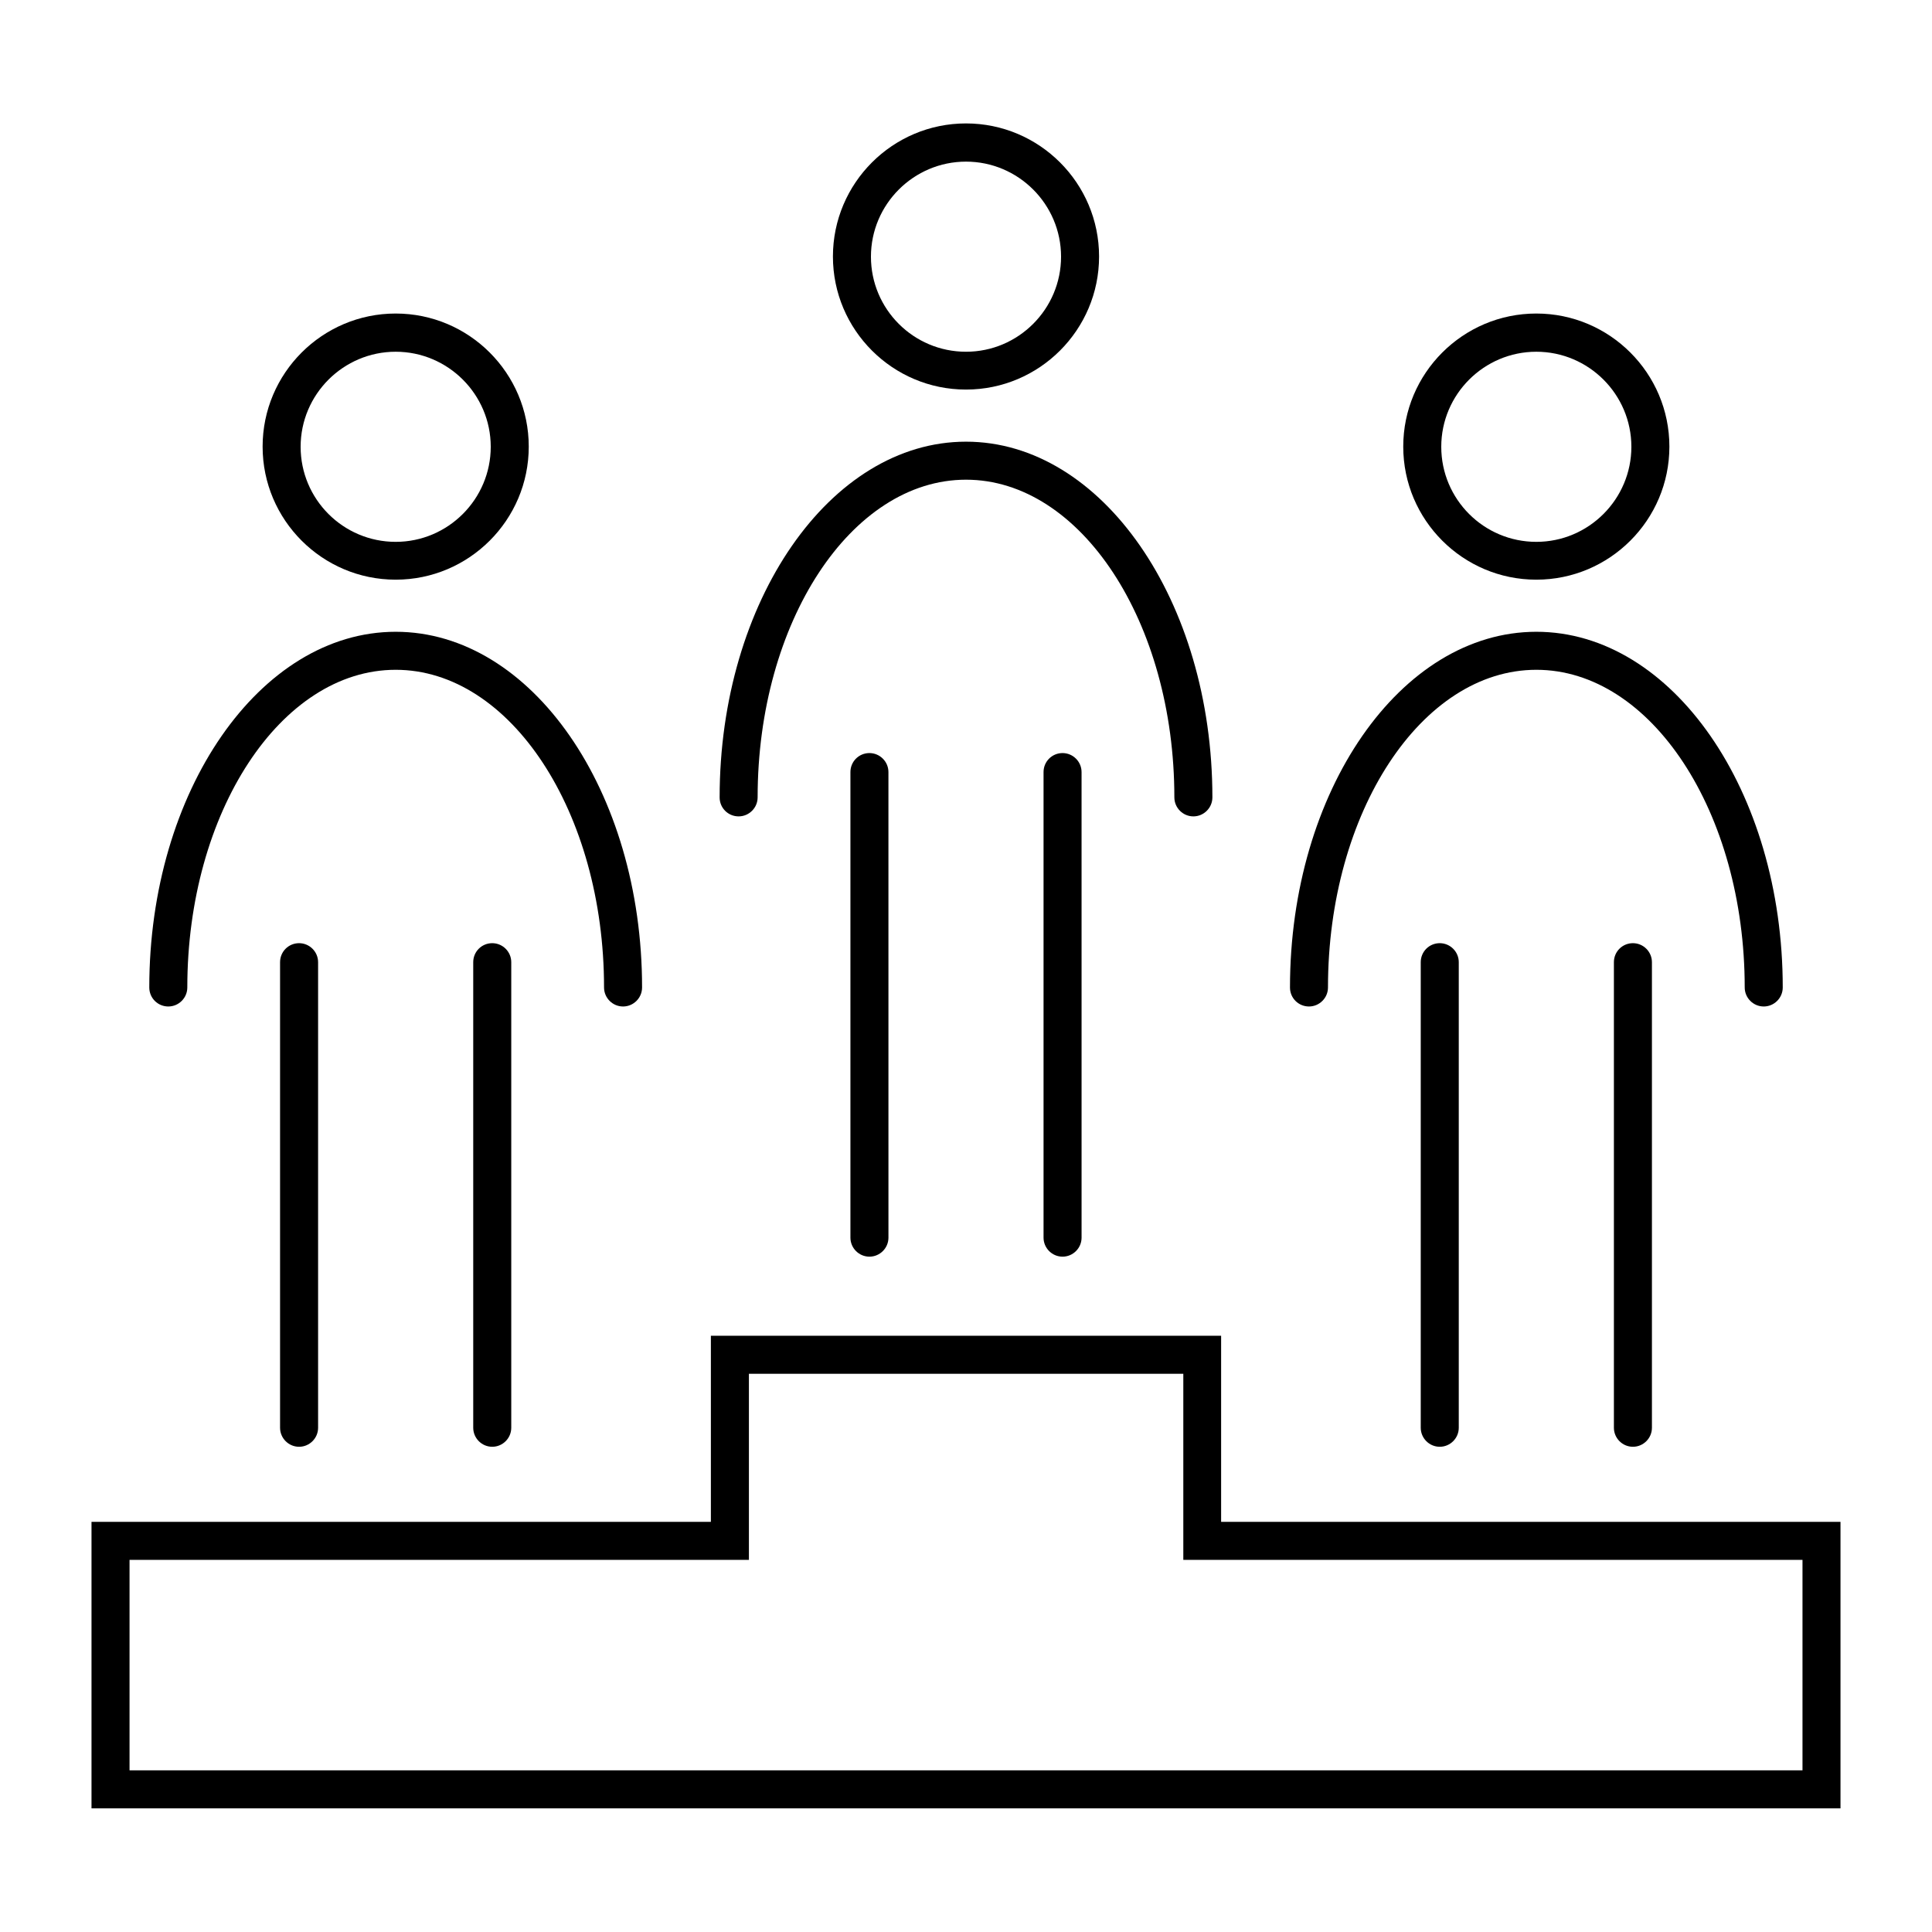 <?xml version="1.0" encoding="UTF-8"?>
<!-- Uploaded to: ICON Repo, www.iconrepo.com, Generator: ICON Repo Mixer Tools -->
<svg fill="#000000" width="800px" height="800px" version="1.1" viewBox="144 144 512 512" xmlns="http://www.w3.org/2000/svg">
 <g>
  <path d="m248.86 297.62c19.445 0 35.266-15.82 35.266-35.266s-15.82-35.266-35.266-35.266c-19.445 0-35.266 15.82-35.266 35.266s15.82 35.266 35.266 35.266zm0-60.406c13.855 0 25.191 11.285 25.191 25.191 0 13.855-11.285 25.191-25.191 25.191s-25.191-11.285-25.191-25.191 11.336-25.191 25.191-25.191z"/>
  <path d="m188.6 410.73c2.769 0 5.039-2.266 5.039-5.039 0-46.402 24.789-84.188 55.219-84.188s55.219 37.785 55.219 84.188c0 2.769 2.266 5.039 5.039 5.039 2.769 0 5.039-2.266 5.039-5.039 0-51.992-29.27-94.262-65.293-94.262-36.031 0-65.301 42.32-65.301 94.262 0 2.82 2.266 5.039 5.039 5.039z"/>
  <path d="m269.41 398.99v123.38c0 2.769 2.266 5.039 5.039 5.039 2.769 0 5.039-2.266 5.039-5.039v-123.38c0-2.769-2.266-5.039-5.039-5.039-2.769 0-5.039 2.215-5.039 5.039z"/>
  <path d="m218.22 398.99v123.38c0 2.769 2.266 5.039 5.039 5.039 2.769 0 5.039-2.266 5.039-5.039v-123.38c0-2.769-2.266-5.039-5.039-5.039-2.769 0-5.039 2.215-5.039 5.039z"/>
  <path d="m551.14 297.62c19.445 0 35.266-15.82 35.266-35.266s-15.82-35.266-35.266-35.266-35.266 15.82-35.266 35.266 15.82 35.266 35.266 35.266zm0-60.406c13.855 0 25.191 11.285 25.191 25.191 0 13.855-11.285 25.191-25.191 25.191s-25.191-11.285-25.191-25.191 11.336-25.191 25.191-25.191z"/>
  <path d="m490.89 410.73c2.769 0 5.039-2.266 5.039-5.039 0-46.402 24.789-84.188 55.219-84.188 30.43 0 55.219 37.785 55.219 84.188 0 2.769 2.266 5.039 5.039 5.039 2.769 0 5.039-2.266 5.039-5.039 0-51.992-29.27-94.262-65.293-94.262-36.023 0-65.293 42.27-65.293 94.262-0.008 2.82 2.258 5.039 5.031 5.039z"/>
  <path d="m571.7 398.99v123.38c0 2.769 2.266 5.039 5.039 5.039 2.769 0 5.039-2.266 5.039-5.039v-123.38c0-2.769-2.266-5.039-5.039-5.039-2.769 0-5.039 2.215-5.039 5.039z"/>
  <path d="m520.51 398.99v123.38c0 2.769 2.266 5.039 5.039 5.039 2.769 0 5.039-2.266 5.039-5.039v-123.38c0-2.769-2.266-5.039-5.039-5.039-2.769 0-5.039 2.215-5.039 5.039z"/>
  <path d="m400 247.24c19.445 0 35.266-15.82 35.266-35.266 0-19.445-15.82-35.266-35.266-35.266s-35.266 15.82-35.266 35.266c-0.004 19.449 15.816 35.266 35.266 35.266zm0-60.406c13.855 0 25.191 11.285 25.191 25.191 0 13.855-11.285 25.191-25.191 25.191s-25.191-11.285-25.191-25.191 11.336-25.191 25.191-25.191z"/>
  <path d="m339.74 360.35c2.769 0 5.039-2.266 5.039-5.039 0-46.402 24.789-84.188 55.219-84.188s55.219 37.785 55.219 84.188c0 2.769 2.266 5.039 5.039 5.039 2.769 0 5.039-2.266 5.039-5.039 0-51.992-29.27-94.262-65.293-94.262-36.023 0-65.293 42.27-65.293 94.262-0.008 2.824 2.262 5.039 5.031 5.039z"/>
  <path d="m420.55 348.61v123.38c0 2.769 2.266 5.039 5.039 5.039 2.769 0 5.039-2.266 5.039-5.039l-0.004-123.38c0-2.769-2.266-5.039-5.039-5.039-2.769 0-5.035 2.219-5.035 5.039z"/>
  <path d="m369.37 348.61v123.38c0 2.769 2.266 5.039 5.039 5.039 2.769 0 5.039-2.266 5.039-5.039l-0.004-123.38c0-2.769-2.266-5.039-5.039-5.039-2.769 0-5.035 2.219-5.035 5.039z"/>
  <path d="m467.61 547.31v-49.324h-135.22v49.324h-164.14v75.926h463.5v-75.926zm154.07 65.848h-443.35v-55.773h164.14v-49.324h115.12v49.324h164.09z"/>
 </g>
</svg>